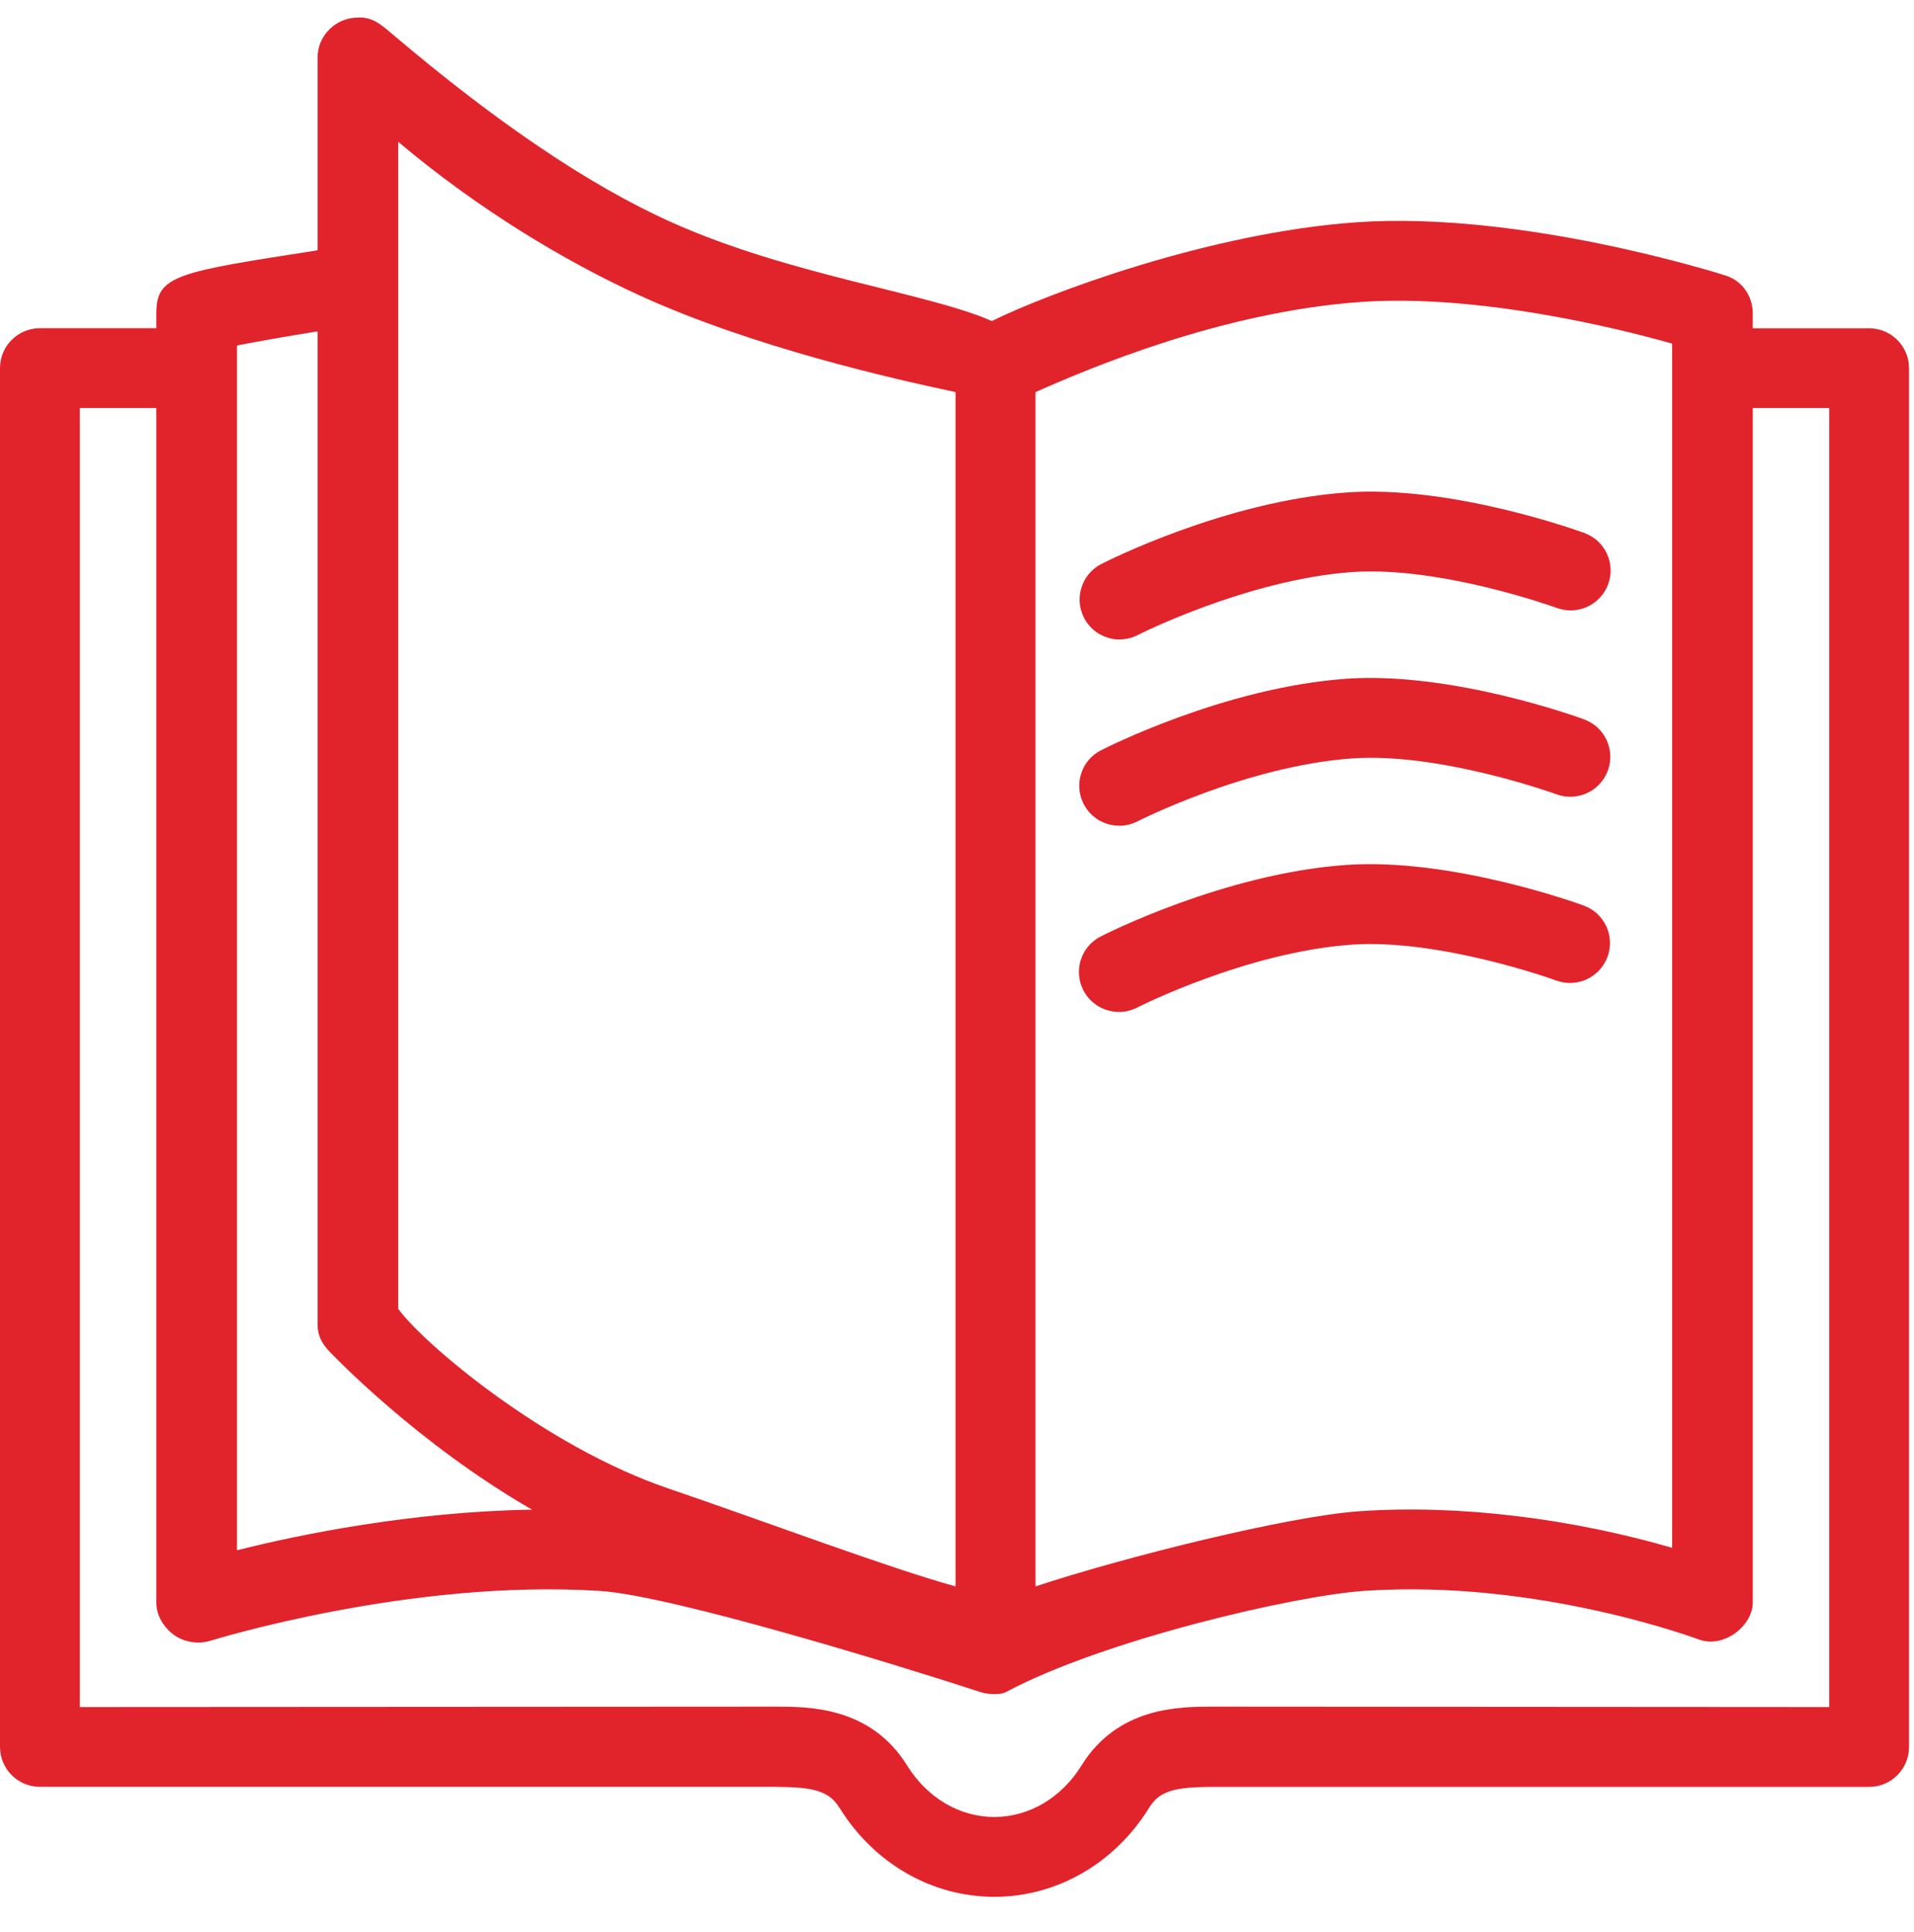 <svg xmlns="http://www.w3.org/2000/svg" width="109" height="110" viewBox="0 0 109 110" fill="none"><g clip-path="url(#clip0_49_35)"><path d="M44.186 101.742c2.199.0 3.044.262 3.623 1.189 1.965 3.173 5.262 5.069 8.816 5.069C60.179 108 63.475 106.104 65.441 102.931 66.024 101.99 66.837 101.742 69.059 101.742H106.444C107.698 101.742 108.717 100.723 108.717 99.469V20.965c0-1.258-1.019-2.273-2.273-2.273H99.819v-.836C99.819 16.869 99.226 15.997 98.29 15.694c-.436-.138-11.635-3.683-21.007-3.04-8.435.588-17.696 4.091-20.8 5.625C52.841 16.672 45.008 15.689 38.258 12.663 33.519 10.542 28.202 6.91 22.403 1.992c-.73-.62-1.198-1.038-2.043-.992C19.111 1.014 18.087 2.029 18.087 3.273V14.252c-8.072 1.249-9.183 1.423-9.183 3.6V18.688H2.273C1.019 18.688.0 19.702.0 20.96V99.465C0 100.718 1.019 101.737 2.273 101.737H44.186V101.742zM77.531 17.191C84.133 16.736 92.013 18.651 95.227 19.565v68.563C89.607 86.498 83.192 85.639 77.393 86.048 73.343 86.328 63.935 88.679 58.971 90.327V22.324c2.948-1.304 10.598-4.578 18.56-5.133zM22.678 8.076c4.592 3.866 9.491 6.791 13.692 8.72 6.516 2.985 14.56 4.789 18.05 5.528V90.327c-3.816-1.052-10.735-3.66-16.365-5.579C30.948 82.324 24.056 76.442 22.678 74.518V8.076zM13.495 19.67C14.611 19.459 16.19 19.17 18.087 18.867V75.45C18.087 76.024 18.325 76.478 18.716 76.901 18.973 77.172 23.734 82.172 30.3 85.956 23.482 86.061 17.017 87.375 13.495 88.27V19.67zm90.677 77.526S69.422 97.173 69.059 97.173C67.172 97.173 63.659 97.173 61.579 100.539c-1.134 1.827-2.985 2.916-4.955 2.916-1.97.0-3.82-1.089-4.954-2.916C49.586 97.173 46.073 97.173 44.186 97.173 43.823 97.173 4.546 97.196 4.546 97.196V23.233h4.357V91.25C8.903 91.975 9.317 92.655 9.9 93.082 10.483 93.509 11.305 93.633 11.993 93.417 12.099 93.385 23.399 89.886 34.167 90.584 38.258 90.846 51.211 94.831 55.853 96.347 56.243 96.471 56.946 96.526 57.304 96.333 62.768 93.408 73.623 90.864 77.701 90.579 87.632 89.905 96.728 93.344 96.811 93.371 98.202 93.831 99.809 92.568 99.819 91.25V23.233H104.172V97.196z" fill="#e1232c"/><path d="M63.756 36.411C62.93 36.411 62.135 35.956 61.731 35.171 61.162 34.056 61.603 32.687 62.718 32.113 63.003 31.966 69.767 28.536 76.677 28.041 82.697 27.609 89.929 30.24 90.236 30.35 91.412 30.782 92.018 32.09 91.582 33.266 91.15 34.441 89.846 35.047 88.666 34.616 88.602 34.593 82.04 32.219 77.003 32.572 71.034 33.004 64.849 36.126 64.789 36.159 64.459 36.328 64.105 36.407 63.756 36.407V36.411z" fill="#e1232c"/><path d="M63.737 47.013C62.911 47.013 62.117 46.563 61.713 45.778 61.139 44.662 61.579 43.289 62.7 42.72 62.984 42.573 69.748 39.143 76.659 38.647 82.674 38.22 89.915 40.846 90.218 40.961 91.393 41.393 91.999 42.702 91.563 43.877 91.132 45.052 89.823 45.658 88.647 45.227 88.583 45.204 82.017 42.825 76.984 43.184 70.988 43.615 64.83 46.737 64.771 46.77 64.44 46.94 64.087 47.018 63.737 47.018V47.013z" fill="#e1232c"/><path d="M63.719 57.615C62.892 57.615 62.098 57.166 61.694 56.38 61.12 55.264 61.561 53.892 62.681 53.322 62.966 53.175 69.73 49.745 76.64 49.249 82.65 48.822 89.892 51.449 90.199 51.564 91.375 51.995 91.981 53.304 91.545 54.479 91.113 55.655 89.804 56.261 88.629 55.829 88.565 55.802 81.994 53.432 76.966 53.786 70.969 54.218 64.812 57.34 64.752 57.372 64.421 57.542 64.068 57.62 63.719 57.62V57.615z" fill="#e1232c"/></g><defs><clipPath id="clip0_49_35"><rect width="108.717" height="107" fill="#fff" transform="translate(0 1)"/></clipPath></defs></svg>